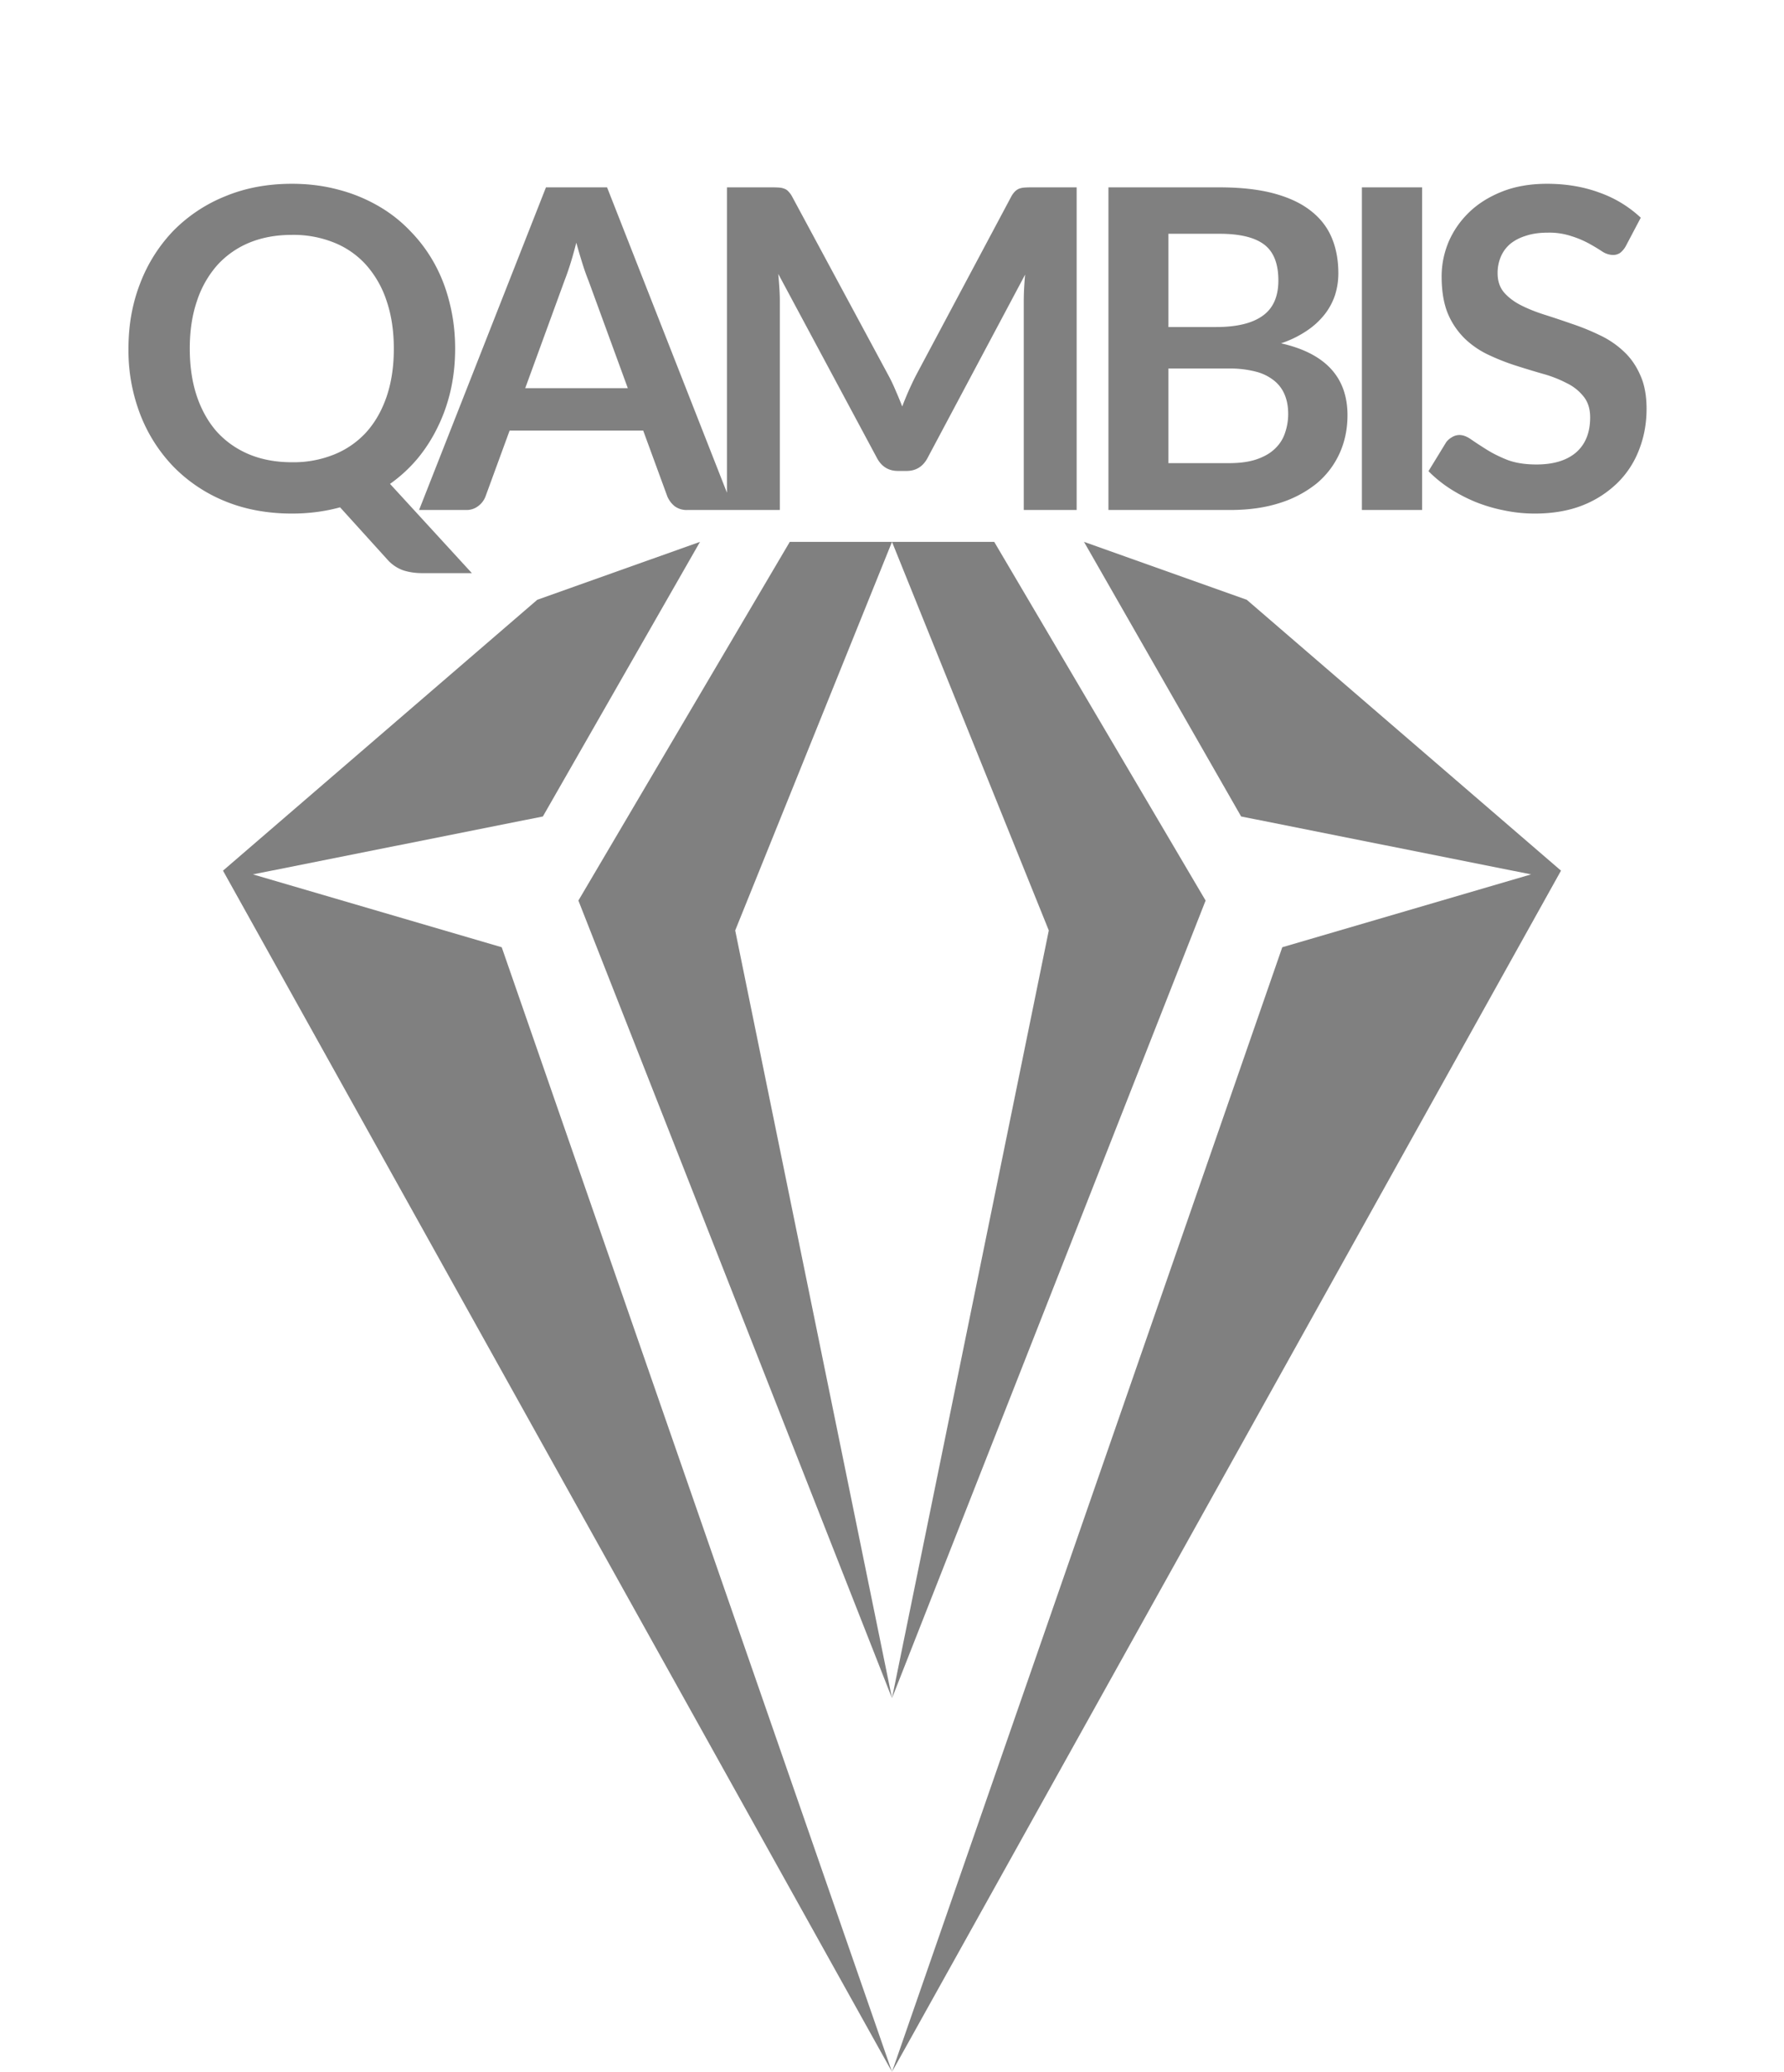 <svg xmlns="http://www.w3.org/2000/svg" width="56" height="65" fill="none"><path fill="gray" d="M5.957 10.939q0 .833.224 1.498.225.658.637 1.12.42.455 1.008.7.595.245 1.337.245a3.4 3.4 0 0 0 1.33-.245 2.76 2.76 0 0 0 1.008-.7q.413-.462.637-1.12.225-.665.224-1.498 0-.832-.224-1.491a3.2 3.2 0 0 0-.637-1.127 2.7 2.7 0 0 0-1.008-.707 3.4 3.4 0 0 0-1.33-.245q-.742 0-1.337.245a2.8 2.8 0 0 0-1.008.707 3.2 3.2 0 0 0-.637 1.127q-.225.659-.224 1.491m8.855 7.042h-1.554q-.336 0-.609-.091a1.2 1.2 0 0 1-.49-.336l-1.484-1.638a5.4 5.4 0 0 1-.735.147 6 6 0 0 1-.777.049q-1.148 0-2.093-.385a4.8 4.8 0 0 1-1.624-1.085 4.9 4.9 0 0 1-1.043-1.638 5.6 5.6 0 0 1-.371-2.065q0-1.113.371-2.058a4.9 4.9 0 0 1 1.043-1.645A4.8 4.8 0 0 1 7.07 6.158q.945-.392 2.093-.392.77 0 1.449.182a5 5 0 0 1 1.246.504q.567.322 1.015.791.455.462.77 1.036t.476 1.246q.168.673.168 1.414 0 .68-.14 1.302-.14.616-.406 1.155-.26.539-.637.994a4.6 4.6 0 0 1-.861.791zm4.895-5.803-1.232-3.367a7 7 0 0 1-.189-.532q-.097-.308-.196-.665-.09.357-.189.672a9 9 0 0 1-.189.539l-1.225 3.353zM23.032 16h-1.456a.63.63 0 0 1-.399-.119.8.8 0 0 1-.23-.308l-.757-2.065h-4.193l-.756 2.065a.67.67 0 0 1-.217.294.6.6 0 0 1-.399.133h-1.47l3.983-10.122h1.918zM33.796 5.878V16h-1.66V9.462q0-.392.043-.847l-3.06 5.747q-.216.413-.664.413h-.266q-.448 0-.665-.413L24.43 8.594q.021.231.035.455.015.225.014.413V16h-1.66V5.878h1.422q.126 0 .217.007.09.007.16.035a.3.3 0 0 1 .134.091.7.7 0 0 1 .119.168L27.9 11.8q.12.224.218.462.105.238.203.49a10 10 0 0 1 .427-.966l2.989-5.607a.7.7 0 0 1 .119-.168.4.4 0 0 1 .133-.091.6.6 0 0 1 .168-.035q.09-.007.217-.007zm4.785 8.652q.525 0 .882-.126t.567-.336q.218-.21.308-.49a1.8 1.8 0 0 0 .098-.595q0-.33-.105-.588a1.1 1.1 0 0 0-.329-.448 1.5 1.5 0 0 0-.58-.287 3.2 3.2 0 0 0-.848-.098h-1.897v2.968zm-1.904-7.196v2.926h1.498q.967 0 1.456-.35.498-.35.497-1.113 0-.79-.448-1.127-.447-.336-1.4-.336zm1.603-1.456q.994 0 1.701.189.708.19 1.155.539.455.35.665.847t.21 1.12q0 .357-.105.686a2 2 0 0 1-.329.609 2.4 2.4 0 0 1-.56.511 3.3 3.3 0 0 1-.805.392q2.085.47 2.086 2.254 0 .645-.245 1.19a2.66 2.66 0 0 1-.714.945 3.5 3.5 0 0 1-1.155.616q-.686.224-1.568.224h-3.822V5.878zM44.64 16h-1.89V5.878h1.89zm6.395-8.281a.7.7 0 0 1-.182.217.4.4 0 0 1-.23.063.64.64 0 0 1-.323-.105 6 6 0 0 0-.406-.245 3 3 0 0 0-.56-.238 2.2 2.2 0 0 0-.749-.112q-.392 0-.686.098-.293.09-.497.259-.195.168-.294.406a1.3 1.3 0 0 0-.098.511q0 .357.196.595.204.238.532.406.33.168.75.301t.86.287q.441.147.861.35.42.196.75.504.329.3.524.742.204.441.203 1.071 0 .686-.238 1.288a2.9 2.9 0 0 1-.686 1.043 3.3 3.3 0 0 1-1.099.7q-.65.252-1.49.252-.484 0-.953-.098a5 5 0 0 1-.903-.266 5 5 0 0 1-.805-.42 4 4 0 0 1-.672-.546l.553-.903a.55.55 0 0 1 .182-.161.44.44 0 0 1 .238-.07q.175 0 .378.147.204.14.483.315.28.175.651.322.378.14.903.14.805 0 1.246-.378.441-.385.441-1.099 0-.399-.203-.651a1.5 1.5 0 0 0-.525-.42 3.8 3.8 0 0 0-.749-.294q-.42-.12-.854-.259a7 7 0 0 1-.854-.336q-.42-.196-.749-.511a2.4 2.4 0 0 1-.532-.784q-.196-.476-.196-1.169 0-.553.217-1.078.225-.525.644-.931t1.036-.651 1.414-.245q.897 0 1.652.28a3.7 3.7 0 0 1 1.288.784zM16.865 18.817 7 27.315 28 65 15.749 29.718l-7.81-2.286 9.102-1.817L21.973 17z"/><path fill="gray" d="m24.791 17-6.635 11.253L28 53.278l-4.922-24.087L28 17zM39.136 18.817 49 27.315 28 65l12.251-35.282 7.81-2.286-9.102-1.817L34.027 17z"/><path fill="gray" d="m31.209 17 6.635 11.253L28 53.278l4.922-24.087L28 17z"/></svg>